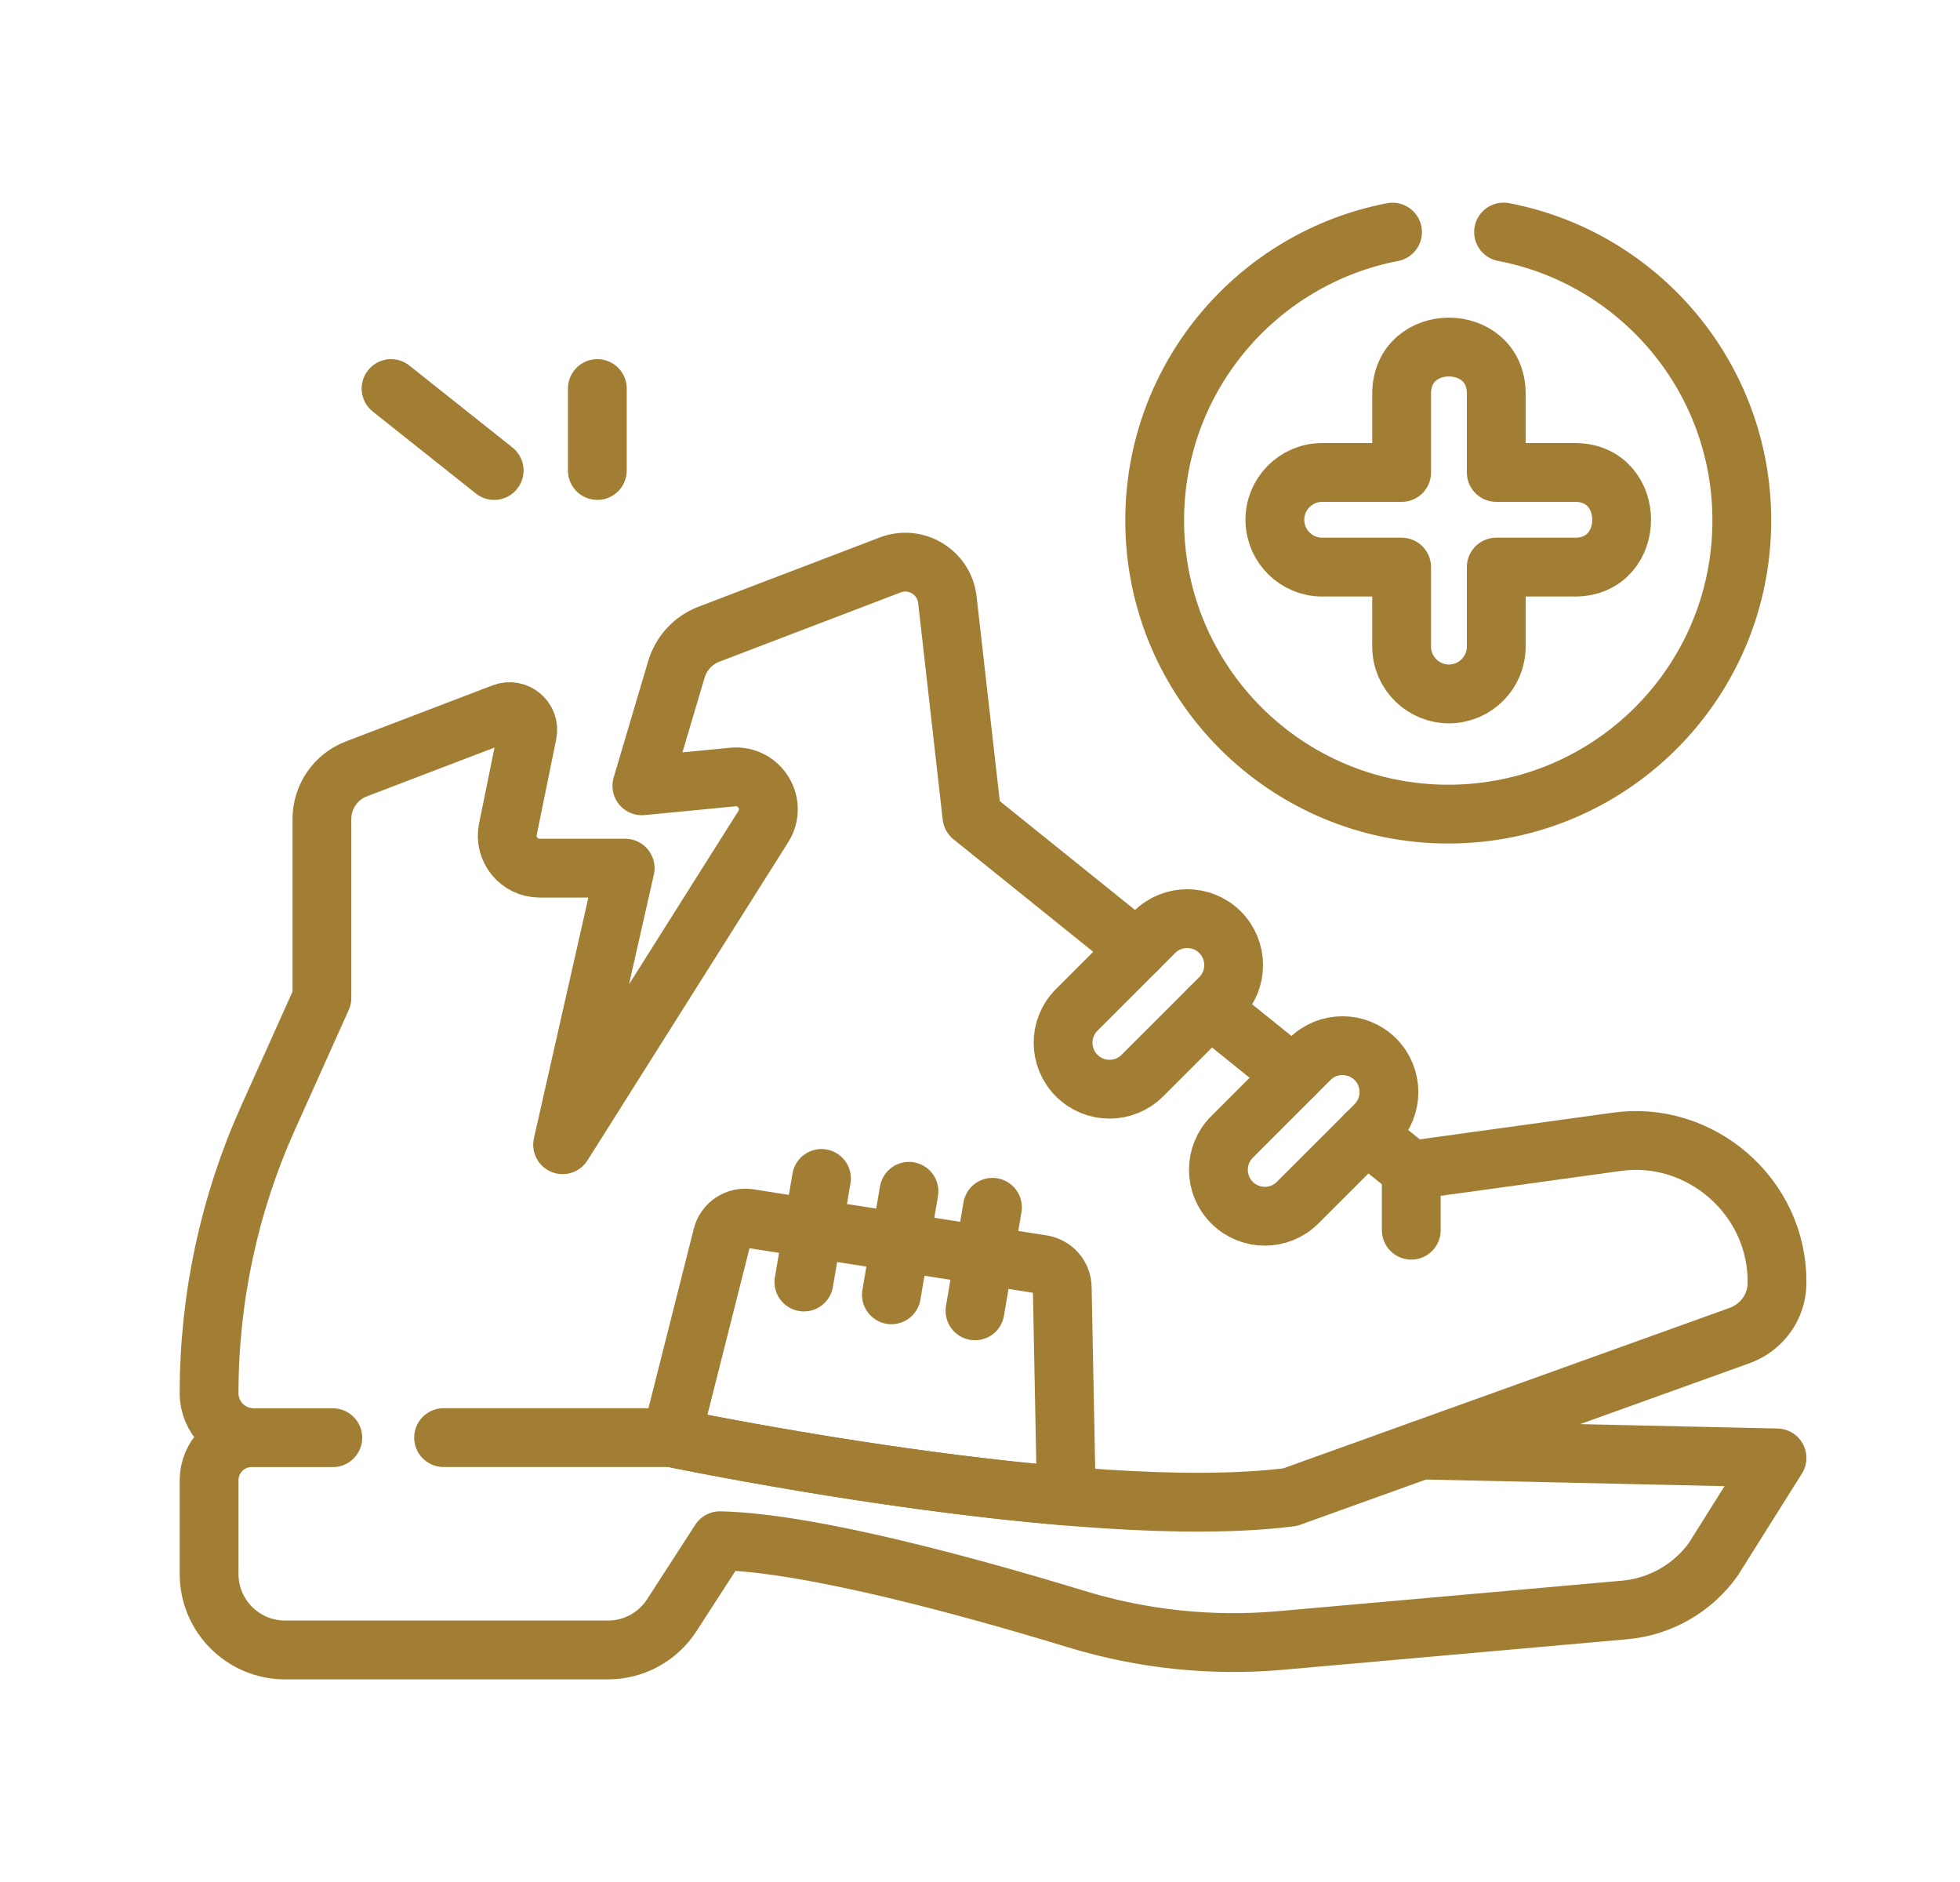 <svg width="25" height="24" viewBox="0 0 25 24" fill="none" xmlns="http://www.w3.org/2000/svg">
<g id="S&#225;&#187;&#173;a ch&#225;&#187;&#175;a">
<g id="Group">
<path id="Vector" d="M19.178 2.959C20.909 3.289 22.217 4.81 22.217 6.637C22.217 8.705 20.541 10.382 18.473 10.382C16.404 10.382 14.728 8.705 14.728 6.637C14.728 4.812 16.034 3.292 17.762 2.96" stroke="#A17E34" stroke-width="0.75" stroke-miterlimit="10" stroke-linecap="round" stroke-linejoin="round"/>
<path id="Vector_2" d="M18.13 18.491L22.666 18.592L21.854 19.884C21.723 20.067 21.554 20.22 21.359 20.331C21.163 20.443 20.946 20.511 20.722 20.531L16.335 20.92C15.457 20.998 14.573 20.905 13.73 20.648C12.409 20.245 10.345 19.674 9.183 19.648L8.568 20.599C8.48 20.735 8.359 20.846 8.217 20.924C8.075 21.001 7.916 21.041 7.754 21.041H3.636C3.101 21.041 2.667 20.607 2.667 20.072V18.877C2.667 18.577 2.91 18.334 3.209 18.334M16.499 13.714L15.433 12.855M4.245 18.334H3.236C3.079 18.334 2.936 18.27 2.833 18.167C2.78 18.114 2.738 18.052 2.71 17.983C2.681 17.914 2.666 17.84 2.667 17.765C2.667 16.555 2.923 15.359 3.419 14.255L4.106 12.726V10.444C4.106 10.162 4.279 9.909 4.541 9.807L6.417 9.09C6.588 9.026 6.763 9.174 6.727 9.353L6.478 10.576C6.426 10.832 6.622 11.071 6.883 11.071H7.974L7.176 14.598L9.736 10.541C9.92 10.251 9.689 9.876 9.347 9.909L8.187 10.021L8.627 8.538C8.688 8.331 8.842 8.164 9.044 8.087L11.369 7.199C11.696 7.085 12.045 7.304 12.084 7.648L12.397 10.411L14.505 12.108M20.092 6.025H19.085V5.018C19.082 4.229 17.881 4.228 17.878 5.018V6.025H16.865C16.527 6.025 16.255 6.302 16.261 6.64C16.268 6.969 16.536 7.232 16.865 7.232H17.878V8.245C17.878 8.583 18.155 8.855 18.493 8.849C18.822 8.842 19.085 8.574 19.085 8.245V7.232H20.092C20.881 7.229 20.882 6.028 20.092 6.025Z" stroke="#A17E34" stroke-width="0.75" stroke-miterlimit="10" stroke-linecap="round" stroke-linejoin="round"/>
<path id="Vector_3" d="M17.427 14.461L18.001 14.923L20.614 14.562C21.679 14.406 22.681 15.257 22.666 16.366C22.664 16.666 22.47 16.93 22.187 17.032C20.732 17.555 16.456 19.092 16.456 19.092C13.809 19.43 8.563 18.333 8.563 18.333H5.658M13.733 13.716C13.502 13.485 13.502 13.11 13.733 12.879L14.724 11.888C14.955 11.657 15.33 11.657 15.562 11.888C15.793 12.12 15.793 12.495 15.562 12.726L14.571 13.716C14.34 13.948 13.965 13.948 13.733 13.716Z" stroke="#A17E34" stroke-width="0.75" stroke-miterlimit="10" stroke-linecap="round" stroke-linejoin="round"/>
<path id="Vector_4" d="M10.478 15.028L10.254 16.349M11.594 15.192L11.37 16.512M12.659 15.396L12.436 16.716M18.001 14.923V15.688M4.988 4.955L6.303 6M7.619 6V4.955M15.714 15.336C15.483 15.105 15.483 14.73 15.714 14.499L16.705 13.508C16.936 13.277 17.311 13.277 17.543 13.508C17.774 13.74 17.774 14.114 17.543 14.346L16.552 15.336C16.321 15.568 15.946 15.568 15.714 15.336ZM13.601 19.078C11.146 18.873 8.563 18.333 8.563 18.333L9.213 15.761C9.231 15.688 9.276 15.625 9.338 15.584C9.401 15.542 9.477 15.526 9.551 15.537L13.294 16.125C13.364 16.137 13.428 16.172 13.475 16.225C13.521 16.278 13.547 16.346 13.549 16.417L13.601 19.078Z" stroke="#A17E34" stroke-width="0.75" stroke-miterlimit="10" stroke-linecap="round" stroke-linejoin="round"/>
</g>
</g>
</svg>
